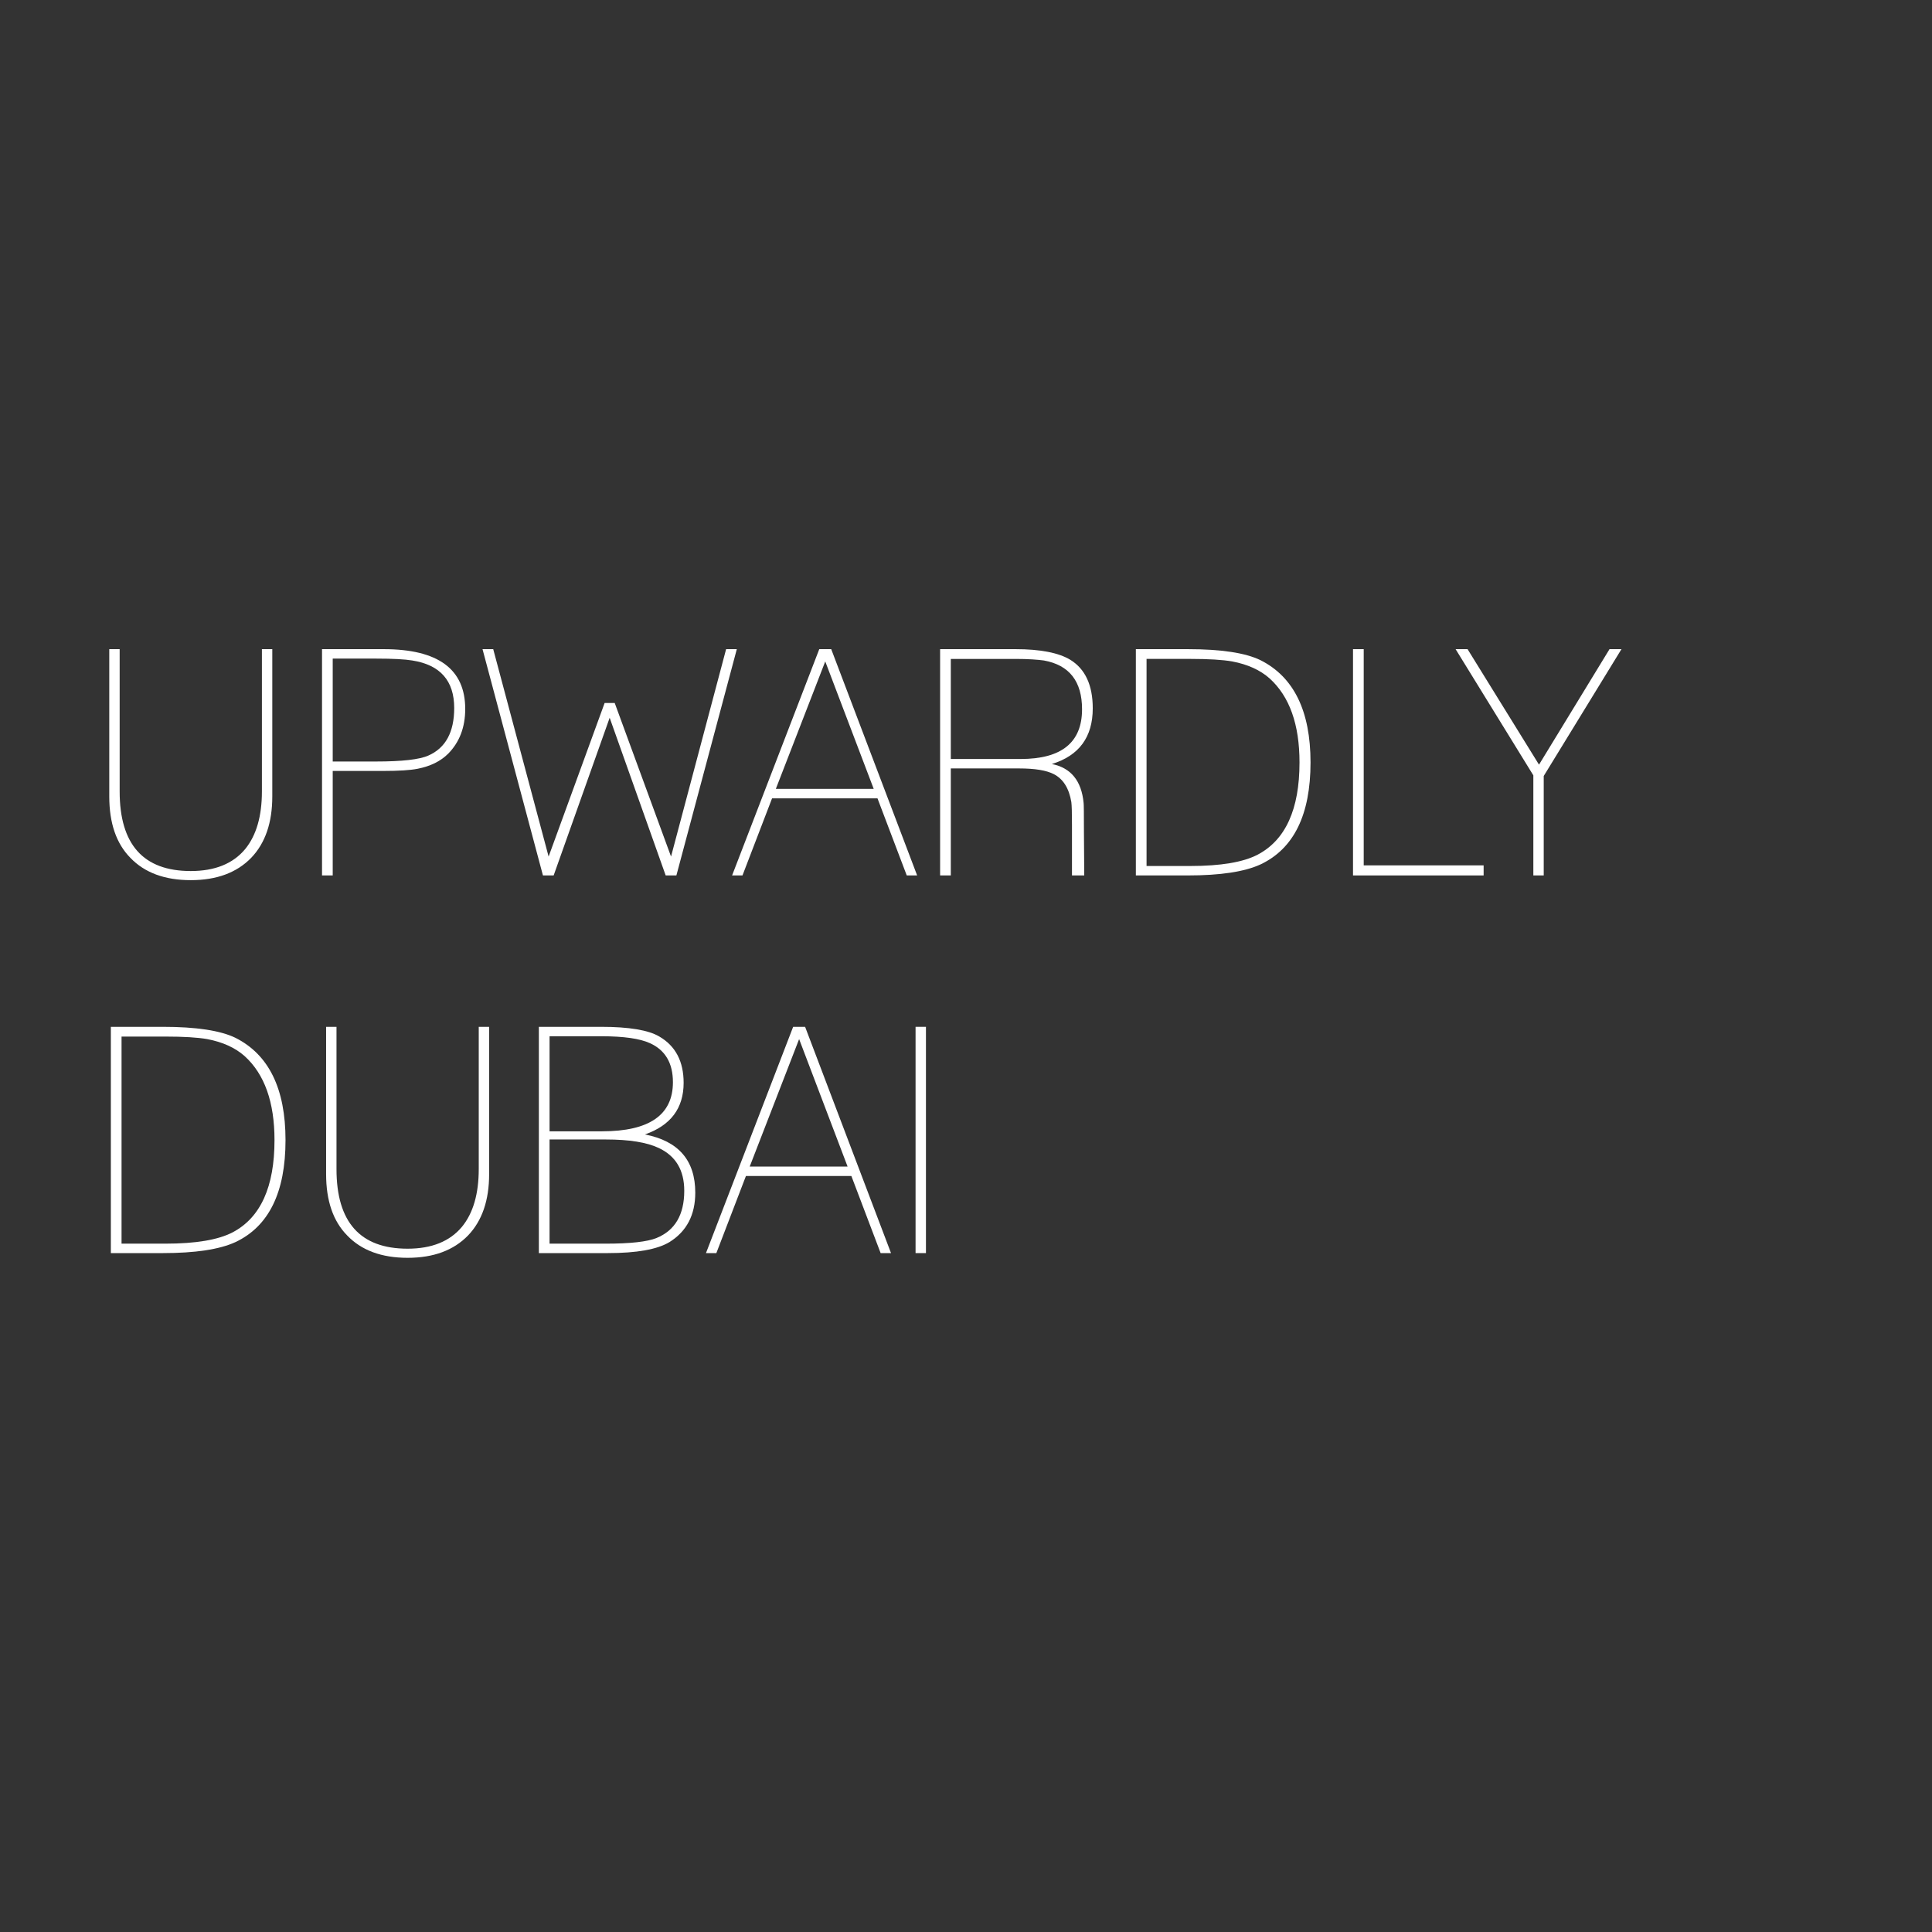 <?xml version="1.0" encoding="utf-8"?>
<!-- Generator: Adobe Illustrator 17.0.1, SVG Export Plug-In . SVG Version: 6.00 Build 0)  -->
<!DOCTYPE svg PUBLIC "-//W3C//DTD SVG 1.1//EN" "http://www.w3.org/Graphics/SVG/1.1/DTD/svg11.dtd">
<svg version="1.1" id="Layer_1" xmlns="http://www.w3.org/2000/svg" xmlns:xlink="http://www.w3.org/1999/xlink" x="0px" y="0px"
	 width="442px" height="442px" viewBox="0 0 442 442" enable-background="new 0 0 442 442" xml:space="preserve">
<rect x="0" y="0" width="442" height="442" fill="#333333" stroke="none"/>
<g>
	<path fill="#FFFFFF" d="M27.376,148.514v32.544c0,12.144,5.424,18.216,16.272,18.216c5.52,0,9.672-1.68,12.456-5.04
		c2.543-3.12,3.816-7.512,3.816-13.176v-32.544h2.376v33.695c0,6.001-1.608,10.681-4.824,14.04
		c-3.312,3.409-7.92,5.112-13.824,5.112c-5.952,0-10.56-1.703-13.824-5.112c-3.216-3.264-4.824-7.943-4.824-14.04v-33.695H27.376z"
		/>
	<path fill="#FFFFFF" d="M106.432,162.194c0,4.176-1.296,7.585-3.888,10.224c-1.728,1.729-4.057,2.88-6.984,3.456
		c-1.681,0.337-4.345,0.504-7.992,0.504H76.12v23.904h-2.448v-51.768h14.112C100.215,148.514,106.432,153.075,106.432,162.194z
		 M76.12,150.673v23.544h9.864c6,0,10.008-0.455,12.024-1.367c3.935-1.729,5.904-5.352,5.904-10.872
		c0-6.239-3.193-9.864-9.576-10.872c-1.728-0.288-4.489-0.433-8.28-0.433H76.12z"/>
	<path fill="#FFFFFF" d="M110.391,148.514h2.448l12.672,47.447l12.816-35.136h2.304l12.888,35.136l12.6-47.447h2.448l-13.824,51.768
		h-2.448l-12.816-36.072l-12.816,36.072h-2.448L110.391,148.514z"/>
	<path fill="#FFFFFF" d="M187.43,148.514h2.736l19.656,51.768h-2.377l-6.695-17.64h-24.119l-6.769,17.64h-2.376L187.43,148.514z
		 M199.887,180.482l-11.088-29.16l-11.305,29.16H199.887z"/>
	<path fill="#FFFFFF" d="M217.525,175.801v24.48h-2.447v-51.768h17.208c5.711,0,9.911,0.816,12.6,2.447
		c3.407,2.113,5.112,5.809,5.112,11.088c0,6.577-3.121,10.825-9.36,12.744c4.367,0.864,6.792,3.841,7.272,8.929
		c0.047,0.24,0.071,2.473,0.071,6.695l0.072,9.864h-2.808V188.69c0-1.392-0.013-2.508-0.036-3.349
		c-0.024-0.839-0.061-1.451-0.108-1.836c-0.528-3.168-1.872-5.303-4.031-6.407c-1.682-0.864-4.32-1.297-7.921-1.297H217.525z
		 M233.51,173.642c9.36,0,14.04-3.792,14.04-11.376c0-6.384-2.904-10.104-8.712-11.16c-0.673-0.096-1.561-0.181-2.664-0.252
		c-1.104-0.072-2.4-0.108-3.888-0.108h-14.761v22.896H233.51z"/>
	<path fill="#FFFFFF" d="M259.861,148.514h11.88c7.632,0,13.176,0.84,16.632,2.52c7.632,3.841,11.448,11.641,11.448,23.4
		c0,11.951-3.816,19.728-11.448,23.328c-3.648,1.681-9.192,2.52-16.632,2.52h-11.88V148.514z M272.317,198.122
		c6.959,0,12.096-0.864,15.407-2.592c6.384-3.359,9.576-10.392,9.576-21.096c0-8.688-2.28-15.096-6.84-19.225
		c-2.16-1.919-5.017-3.215-8.568-3.888c-1.104-0.191-2.447-0.335-4.031-0.432c-1.584-0.096-3.433-0.145-5.544-0.145h-10.009v47.376
		H272.317z"/>
	<path fill="#FFFFFF" d="M309.54,148.514h2.448v49.464h27.433v2.304H309.54V148.514z"/>
	<path fill="#FFFFFF" d="M350.796,177.385l-17.784-28.871h2.735l16.345,26.424l16.128-26.424h2.735l-17.783,29.016v22.752h-2.376
		V177.385z"/>
	<path fill="#FFFFFF" d="M25.36,234.915h11.88c7.632,0,13.176,0.84,16.632,2.52c7.632,3.841,11.448,11.641,11.448,23.4
		c0,11.951-3.816,19.728-11.448,23.328c-3.648,1.681-9.192,2.52-16.632,2.52H25.36V234.915z M37.816,284.522
		c6.959,0,12.096-0.864,15.408-2.592c6.383-3.359,9.576-10.392,9.576-21.096c0-8.688-2.281-15.096-6.84-19.225
		c-2.16-1.919-5.016-3.215-8.568-3.888c-1.105-0.191-2.448-0.335-4.032-0.432c-1.584-0.096-3.432-0.145-5.544-0.145H27.808v47.376
		H37.816z"/>
	<path fill="#FFFFFF" d="M76.983,234.915v32.544c0,12.144,5.424,18.216,16.272,18.216c5.52,0,9.672-1.68,12.456-5.04
		c2.543-3.12,3.816-7.512,3.816-13.176v-32.544h2.376v33.695c0,6.001-1.608,10.681-4.824,14.04
		c-3.312,3.409-7.92,5.112-13.824,5.112c-5.952,0-10.56-1.703-13.824-5.112c-3.216-3.264-4.824-7.943-4.824-14.04v-33.695H76.983z"
		/>
	<path fill="#FFFFFF" d="M123.279,234.915h14.184c6.432,0,10.896,0.744,13.392,2.231c3.696,2.16,5.544,5.688,5.544,10.584
		c0,5.809-2.952,9.745-8.856,11.809c7.679,1.488,11.52,5.929,11.52,13.319c0,5.089-1.969,8.856-5.904,11.305
		c-2.785,1.681-7.488,2.52-14.112,2.52h-15.768V234.915z M137.751,258.818c10.8,0,16.2-3.744,16.2-11.231
		c0-4.367-1.753-7.345-5.256-8.929c-2.304-1.055-6-1.584-11.088-1.584h-11.88v21.744H137.751z M138.543,284.522
		c5.663,0,9.551-0.432,11.664-1.296c4.223-1.728,6.336-5.328,6.336-10.8c0-4.704-1.944-7.968-5.832-9.792
		c-2.736-1.296-6.768-1.944-12.096-1.944h-12.888v23.832H138.543z"/>
	<path fill="#FFFFFF" d="M181.455,234.915h2.736l19.654,51.768h-2.375l-6.695-17.64h-24.121l-6.768,17.64h-2.376L181.455,234.915z
		 M193.91,266.883l-11.088-29.16l-11.304,29.16H193.91z"/>
	<path fill="#FFFFFF" d="M209.462,234.915h2.376v51.768h-2.376V234.915z"/>
</g>
</svg>
